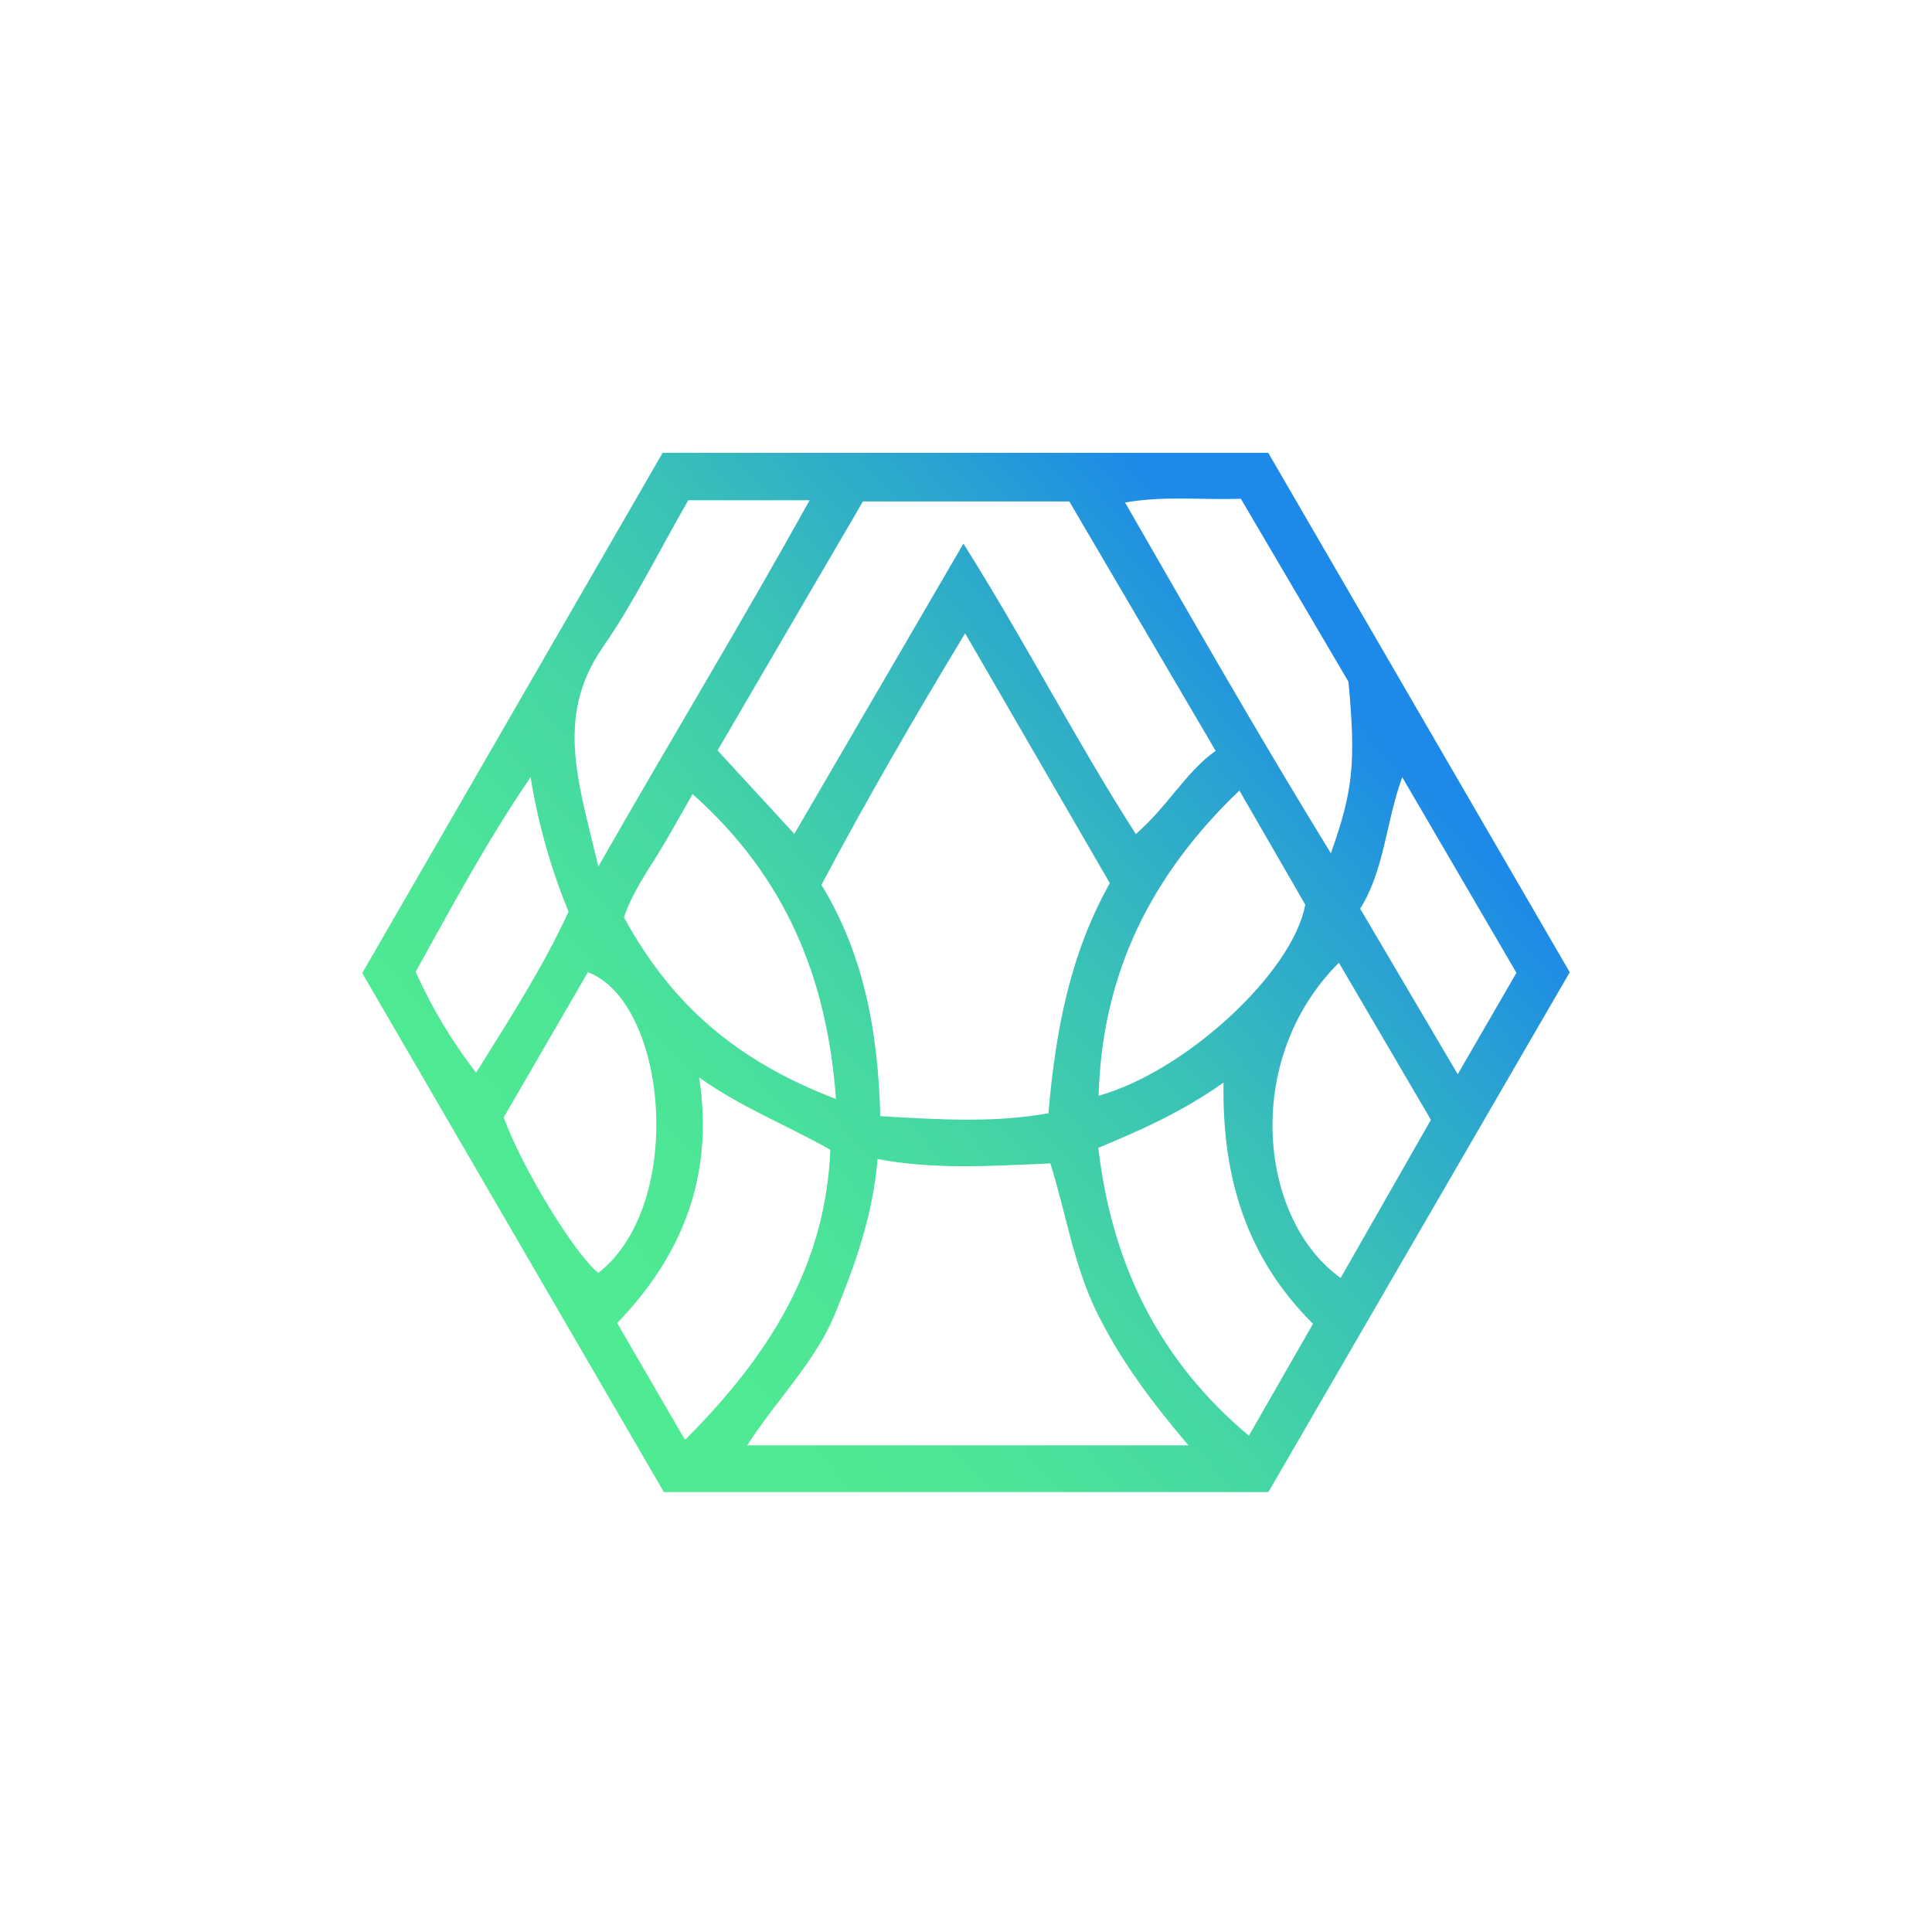 <svg width="64" height="64" viewBox="0 0 64 64" fill="none" xmlns="http://www.w3.org/2000/svg">
<rect width="64" height="64" fill="white"/>
<path d="M21.951 15H42.012C45.3 20.664 48.596 26.343 52 32.207C48.682 37.931 45.343 43.691 42.017 49.427H21.992C18.688 43.742 15.388 38.064 12 32.234C15.294 26.529 18.624 20.762 21.951 15ZM31.971 20.979C30.286 23.767 28.726 26.458 27.211 29.312C28.624 31.625 29.091 34.207 29.161 36.975C31.125 37.087 32.907 37.204 34.73 36.879C34.966 34.146 35.444 31.61 36.764 29.256L31.971 20.979ZM39.368 47.878C38.121 46.413 37.086 45.013 36.319 43.442C35.563 41.89 35.307 40.161 34.794 38.54C32.785 38.625 30.953 38.75 29.07 38.395C28.917 40.266 28.323 41.9 27.665 43.513C27.015 45.108 25.747 46.333 24.752 47.878H39.368ZM23.77 24.859L26.313 27.624C28.201 24.384 30.02 21.26 31.915 18.008C33.984 21.295 35.639 24.531 37.625 27.629C38.702 26.693 39.27 25.584 40.27 24.872L35.422 16.611H28.586C26.982 19.358 25.408 22.054 23.77 24.859ZM22.692 47.698C25.498 44.894 27.347 41.921 27.507 38.09C26.067 37.267 24.619 36.724 23.162 35.694C23.662 38.998 22.575 41.618 20.444 43.828C21.218 45.161 21.906 46.345 22.692 47.698ZM43.495 43.852C41.286 41.657 40.48 39.008 40.531 35.862C39.113 36.862 37.807 37.425 36.383 38.025C36.831 41.847 38.361 45.031 41.37 47.561C42.11 46.268 42.769 45.12 43.495 43.852ZM22.799 16.572C21.824 18.268 21.007 19.942 19.959 21.456C18.35 23.78 19.204 26.028 19.819 28.708C22.231 24.48 24.562 20.639 26.82 16.572H22.799ZM37.269 16.646C39.521 20.558 41.699 24.382 44.087 28.266C44.831 26.173 44.916 25.257 44.67 22.583C43.474 20.55 42.271 18.505 41.105 16.523C39.753 16.565 38.587 16.418 37.269 16.646ZM41.057 26.187C38.131 28.986 36.505 32.243 36.394 36.297C39.265 35.5 42.828 32.221 43.238 29.968C42.565 28.801 41.832 27.531 41.057 26.187ZM27.693 36.405C27.397 32.367 26.013 29.039 22.943 26.305C22.497 27.079 22.151 27.721 21.766 28.338C21.346 29.009 20.907 29.665 20.671 30.391C22.254 33.29 24.398 35.147 27.693 36.405ZM44.352 31.892C41.102 35.141 41.738 40.439 44.411 42.333C45.405 40.592 46.396 38.856 47.401 37.096C46.38 35.354 45.395 33.672 44.352 31.892ZM16.687 37.014C17.287 38.693 19.068 41.584 19.821 42.166C22.727 39.903 22.111 33.21 19.476 32.204C18.534 33.828 17.584 35.467 16.687 37.014ZM46.45 25.744C45.9 27.273 45.866 28.805 45.058 30.102C46.117 31.901 47.154 33.659 48.289 35.586C49.013 34.336 49.616 33.294 50.234 32.226L46.45 25.744ZM17.576 25.742C16.028 28.027 14.916 30.136 13.769 32.192C14.302 33.382 14.974 34.504 15.772 35.535C16.919 33.693 18.004 32.012 18.834 30.199C18.245 28.767 17.822 27.271 17.576 25.742Z" fill="url(#paint0_linear_797_3110)"/>
<defs>
<linearGradient id="paint0_linear_797_3110" x1="19.208" y1="43.533" x2="43.672" y2="21.86" gradientUnits="userSpaceOnUse">
<stop stop-color="#4FEB92"/>
<stop offset="0.183" stop-color="#4DE696"/>
<stop offset="0.395" stop-color="#45D8A2"/>
<stop offset="0.62" stop-color="#3AC1B7"/>
<stop offset="0.853" stop-color="#29A1D3"/>
<stop offset="1" stop-color="#1D89E8"/>
</linearGradient>
</defs>
</svg>
